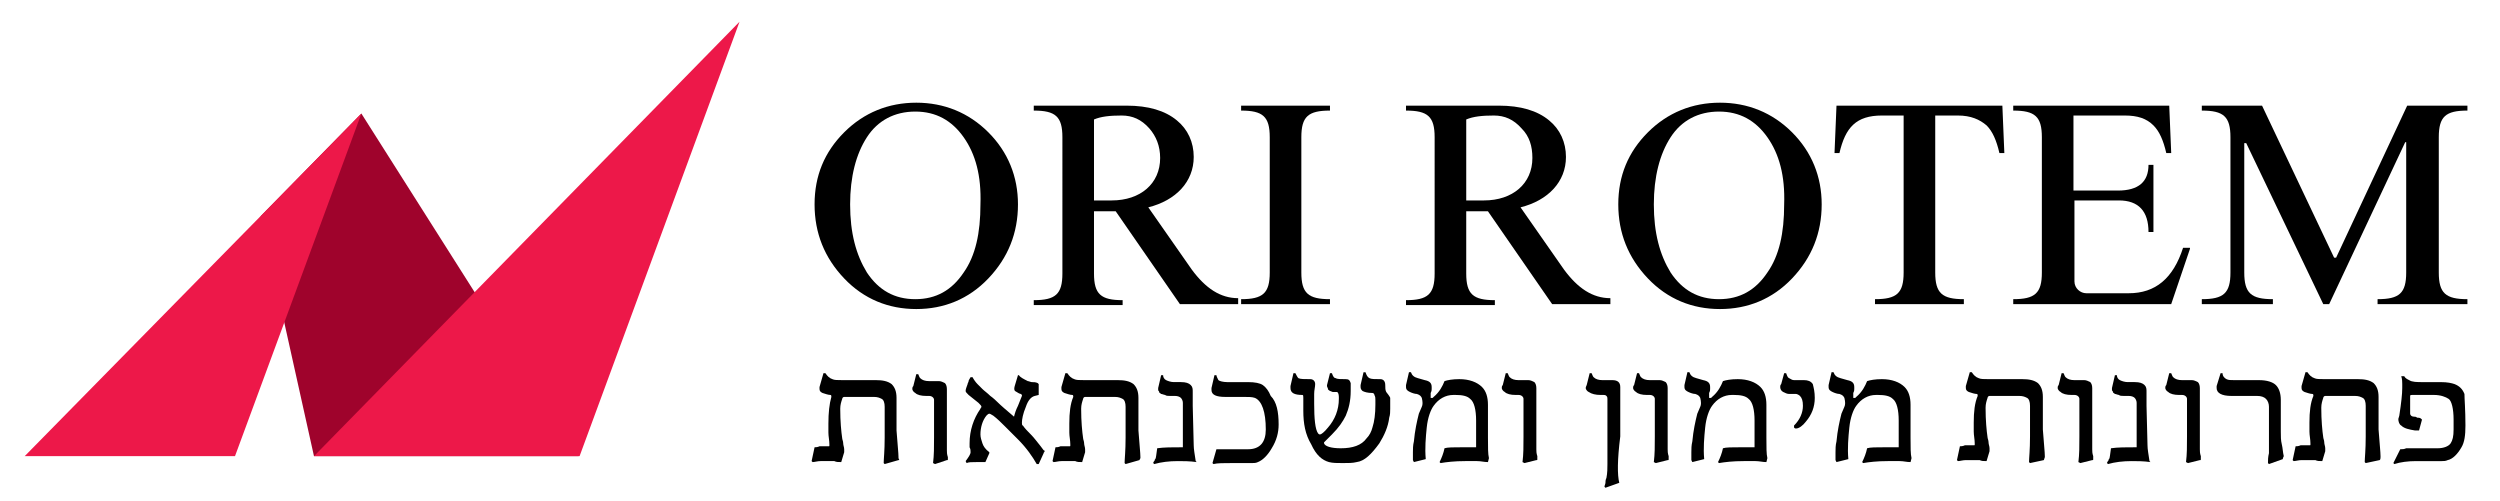 <svg xmlns="http://www.w3.org/2000/svg" xmlns:xlink="http://www.w3.org/1999/xlink" x="0px" y="0px" viewBox="0 0 253.2 50.7" style="enable-background:new 0 0 253.2 50.7;" xml:space="preserve"><style type="text/css">	.st0{fill:#9F032C;}	.st1{fill:#ED1849;}</style><g>	<path d="M100.1,28.2c-2,2.1-4.5,3.1-7.3,3.1s-5.3-1-7.3-3.1c-2-2.1-3-4.6-3-7.5c0-2.9,1-5.3,3-7.3c2-2,4.5-3,7.3-3s5.3,1,7.3,3  c2,2,3,4.5,3,7.3C103.1,23.6,102.1,26.1,100.1,28.2 M97.6,13.9c-1.2-1.7-2.8-2.6-4.9-2.6c-2.1,0-3.8,0.9-4.9,2.6  c-1.1,1.7-1.7,4-1.7,6.8c0,2.9,0.6,5.1,1.7,6.9c1.2,1.8,2.8,2.7,4.9,2.7c2.1,0,3.7-0.9,4.9-2.7c1.2-1.7,1.7-4,1.7-6.9  C99.4,17.8,98.8,15.6,97.6,13.9"></path>	<path d="M125.4,30.8h-5.9l-6.5-9.4h-2.2v6.3c0,2.1,0.7,2.7,2.9,2.7v0.5h-9v-0.5c2.2,0,2.9-0.6,2.9-2.7V13.9c0-2.1-0.7-2.7-2.9-2.7  v-0.5h9.4c2.2,0,3.9,0.5,5.1,1.5c1.1,0.9,1.7,2.2,1.7,3.7c0,2.5-1.8,4.4-4.6,5.1l4.4,6.3c1.4,1.9,2.9,2.9,4.7,2.9V30.8z M116.4,13  c-0.8-0.9-1.7-1.3-2.8-1.3c-1.2,0-2.1,0.1-2.8,0.4v8.2h1.8c2.9,0,4.9-1.7,4.9-4.3C117.5,14.8,117.1,13.8,116.4,13"></path>	<path d="M134.7,30.8h-9v-0.5c2.2,0,2.9-0.6,2.9-2.7V13.9c0-2.1-0.7-2.7-2.9-2.7v-0.5h9v0.5c-2.2,0-2.9,0.6-2.9,2.7v13.7  c0,2.1,0.7,2.7,2.9,2.7V30.8z"></path>	<path d="M163.1,30.8h-5.9l-6.5-9.4h-2.2v6.3c0,2.1,0.7,2.7,2.9,2.7v0.5h-9v-0.5c2.2,0,2.9-0.6,2.9-2.7V13.9c0-2.1-0.7-2.7-2.9-2.7  v-0.5h9.4c2.2,0,3.9,0.5,5.1,1.5c1.1,0.9,1.7,2.2,1.7,3.7c0,2.5-1.8,4.4-4.6,5.1l4.4,6.3c1.4,1.9,2.9,2.9,4.7,2.9V30.8z M154.1,13  c-0.8-0.9-1.7-1.3-2.8-1.3c-1.2,0-2.1,0.1-2.8,0.4v8.2h1.8c2.9,0,4.9-1.7,4.9-4.3C155.2,14.8,154.9,13.8,154.1,13"></path>	<path d="M181.5,28.2c-2,2.1-4.5,3.1-7.3,3.1s-5.3-1-7.3-3.1c-2-2.1-3-4.6-3-7.5c0-2.9,1-5.3,3-7.3c2-2,4.5-3,7.3-3s5.3,1,7.3,3  c2,2,3,4.5,3,7.3C184.5,23.6,183.5,26.1,181.5,28.2 M179,13.9c-1.2-1.7-2.8-2.6-4.9-2.6s-3.8,0.9-4.9,2.6c-1.1,1.7-1.7,4-1.7,6.8  c0,2.9,0.6,5.1,1.7,6.9c1.2,1.8,2.8,2.7,4.9,2.7c2.1,0,3.7-0.9,4.9-2.7c1.2-1.7,1.7-4,1.7-6.9C180.8,17.8,180.2,15.6,179,13.9"></path>	<path d="M203,15.5h-0.5c-0.3-1.3-0.7-2.2-1.3-2.8c-0.7-0.6-1.6-1-2.9-1H196v15.9c0,2.1,0.7,2.7,2.9,2.7v0.5h-9v-0.5  c2.2,0,2.9-0.6,2.9-2.7V11.7h-2.2c-2.6,0-3.7,1.2-4.3,3.8h-0.5l0.2-4.8h16.8L203,15.5z"></path>	<path d="M221.8,25.2l-1.9,5.6h-16v-0.5c2.2,0,2.9-0.6,2.9-2.7V13.9c0-2.1-0.7-2.7-2.9-2.7v-0.5h15.8l0.2,4.8h-0.5  c-0.3-1.3-0.7-2.2-1.3-2.8c-0.7-0.7-1.6-1-2.9-1h-5.2v7.6h4.5c2.1,0,3.1-0.9,3.1-2.6h0.5v6.8h-0.5c0-2.1-1-3.2-3-3.2h-4.5v8.2  c0,0.7,0.6,1.2,1.2,1.2h4.3c2.7,0,4.5-1.5,5.5-4.6H221.8z"></path>	<path d="M249.8,30.8h-9v-0.5c2.2,0,2.9-0.6,2.9-2.7V14.4h-0.1l-7.7,16.4h-0.6l-7.8-16.3h-0.2v13.1c0,2.1,0.7,2.7,2.9,2.7v0.5H223  v-0.5c2.2,0,2.9-0.6,2.9-2.7V13.9c0-2.1-0.7-2.7-2.9-2.7v-0.5h6.1l7.3,15.4h0.2l7.2-15.4h6.1v0.5c-2.2,0-2.9,0.6-2.9,2.7v13.7  c0,2.1,0.7,2.7,2.9,2.7V30.8z"></path>	<path d="M91,46.6L89.6,47l-0.1-0.1c0-0.4,0.1-1.2,0.1-2.6v-3.1c0-0.4-0.1-0.7-0.3-0.8c-0.2-0.1-0.4-0.2-0.8-0.2h-3  c-0.1,0-0.2,0.1-0.2,0.2c-0.1,0.3-0.2,0.6-0.2,1c0,1.3,0.1,2.3,0.2,3c0,0.1,0.1,0.3,0.1,0.5c0,0.2,0.1,0.4,0.1,0.6  c0,0.1,0,0.2,0,0.3l-0.3,1c-0.3,0-0.5,0-0.7-0.1c-0.2,0-0.4,0-0.5,0c-0.3,0-0.6,0-0.9,0c-0.3,0-0.6,0.1-0.8,0.1l-0.1-0.1l0.3-1.4  c0.1,0,0.3,0,0.5-0.1c0.3,0,0.6,0,0.9,0c0.1,0,0.1,0,0.1-0.1v-0.1c0-0.4-0.1-0.8-0.1-1.2c0-0.4,0-0.7,0-0.9c0-1.1,0.1-2,0.3-2.7  c0-0.1,0-0.2-0.1-0.2c-0.2,0-0.5-0.1-0.8-0.2c-0.2-0.1-0.3-0.2-0.3-0.4c0-0.1,0-0.1,0-0.2l0.4-1.4h0.2c0.2,0.3,0.4,0.5,0.7,0.6  c0.2,0.1,0.5,0.1,1,0.1h3.4c0.7,0,1.2,0.1,1.6,0.4c0.3,0.3,0.5,0.7,0.5,1.4c0,1,0,1.8,0,2.3c0,0.5,0,0.9,0,1  c0.1,1.4,0.2,2.3,0.2,2.7v0.1C91.1,46.6,91.1,46.6,91,46.6"></path>	<path d="M96,46.5c0,0.1,0,0.1-0.1,0.1L94.7,47l-0.2-0.1c0.1-0.8,0.1-1.6,0.1-2.6v-3.8c0-0.2-0.2-0.4-0.5-0.4h-0.3  c-0.5,0-0.9-0.1-1.1-0.3c-0.2-0.1-0.3-0.3-0.3-0.4c0-0.1,0-0.2,0.1-0.3l0.3-1.2H93c0.1,0.2,0.1,0.3,0.2,0.4  c0.2,0.2,0.5,0.3,0.9,0.3h1c0.2,0,0.4,0.1,0.6,0.2c0.1,0.1,0.2,0.3,0.2,0.6v1.9c0,0.5,0,1,0,1.7c0,0.7,0,1.4,0,2.2  c0,0.1,0,0.3,0,0.4c0,0.2,0,0.4,0.1,0.7C96,46.4,96,46.5,96,46.5C96,46.5,96,46.6,96,46.5"></path>	<path d="M105.8,45.7C105.8,45.7,105.8,45.7,105.8,45.7C105.8,45.8,105.8,45.8,105.8,45.7c0,0.1-0.1,0.1-0.1,0.2l-0.5,1.1l-0.2,0  c-0.4-0.7-1-1.6-1.9-2.5c-0.5-0.5-0.9-0.9-1.3-1.3c-0.4-0.4-0.8-0.8-1.2-1.1c-0.2-0.1-0.3-0.2-0.4-0.2c-0.1,0-0.2,0.1-0.3,0.2  c-0.4,0.5-0.6,1.2-0.6,1.9c0,0.3,0.1,0.6,0.2,0.9c0.1,0.3,0.3,0.6,0.7,0.9v0.1l-0.4,0.9l-0.1,0c-0.3,0-0.6,0-0.8,0  c-0.5,0-0.8,0-1,0.1l-0.1-0.2c0.3-0.4,0.5-0.7,0.5-0.9c0-0.2,0-0.3-0.1-0.5c0-0.1,0-0.3,0-0.4c0-1.3,0.4-2.5,1.1-3.5  c0-0.1,0.1-0.1,0.1-0.2c0-0.1-0.1-0.2-0.3-0.4l-1-0.8c-0.2-0.2-0.3-0.3-0.3-0.4c0-0.2,0.1-0.4,0.2-0.7c0-0.1,0.1-0.2,0.1-0.3  s0.1-0.2,0.2-0.4l0.2,0c0.1,0.2,0.3,0.5,0.5,0.7c0.1,0.1,0.3,0.3,0.5,0.5c0.2,0.2,0.5,0.4,0.8,0.7c0,0,0.3,0.2,0.7,0.6  c0.4,0.4,1,0.9,1.7,1.5c0.1-0.4,0.2-0.7,0.4-1.1c0.1-0.3,0.3-0.7,0.4-1c0,0,0,0,0-0.1c0,0,0,0-0.1-0.1c-0.1,0-0.3-0.1-0.6-0.3  c-0.1-0.1-0.1-0.3,0-0.6l0.3-1h0.1c0.1,0.2,0.5,0.4,0.9,0.6c0.1,0,0.3,0.1,0.4,0.1c0.2,0,0.4,0,0.6,0.1l0.1,0.1V40l-0.4,0.1  c-0.4,0.1-0.7,0.5-0.9,1.1c-0.3,0.7-0.4,1.3-0.4,1.6c0,0.1,0,0.3,0.1,0.3c0.2,0.3,0.5,0.6,0.8,0.9c0.3,0.3,0.6,0.7,1,1.2l0.3,0.4  C105.8,45.6,105.8,45.7,105.8,45.7"></path>	<path d="M115.4,46.6L114,47l-0.1-0.1c0-0.4,0.1-1.2,0.1-2.6v-3.1c0-0.4-0.1-0.7-0.3-0.8c-0.2-0.1-0.4-0.2-0.8-0.2h-3  c-0.1,0-0.2,0.1-0.2,0.2c-0.1,0.3-0.2,0.6-0.2,1c0,1.3,0.1,2.3,0.2,3c0,0.1,0.1,0.3,0.1,0.5c0,0.2,0.1,0.4,0.1,0.6  c0,0.1,0,0.2,0,0.3l-0.3,1c-0.3,0-0.5,0-0.7-0.1c-0.2,0-0.4,0-0.5,0c-0.3,0-0.6,0-0.9,0c-0.3,0-0.6,0.1-0.8,0.1l-0.1-0.1l0.3-1.4  c0.1,0,0.3,0,0.5-0.1c0.3,0,0.6,0,0.9,0c0.1,0,0.1,0,0.1-0.1v-0.1c0-0.4-0.1-0.8-0.1-1.2c0-0.4,0-0.7,0-0.9c0-1.1,0.1-2,0.4-2.7  c0-0.1,0-0.2-0.1-0.2c-0.2,0-0.5-0.1-0.8-0.2c-0.2-0.1-0.3-0.2-0.3-0.4c0-0.1,0-0.1,0-0.2l0.4-1.4h0.2c0.2,0.3,0.4,0.5,0.7,0.6  c0.2,0.1,0.5,0.1,1,0.1h3.4c0.7,0,1.2,0.1,1.6,0.4c0.3,0.3,0.5,0.7,0.5,1.4c0,1,0,1.8,0,2.3c0,0.5,0,0.9,0,1  c0.1,1.4,0.2,2.3,0.2,2.7v0.1C115.4,46.6,115.4,46.6,115.4,46.6"></path>	<path d="M121.2,46.8c-0.7-0.1-1.4-0.1-1.9-0.1c-0.9,0-1.7,0.1-2.4,0.3l-0.1-0.1c0,0,0-0.1,0.1-0.2s0-0.1,0.1-0.2  c0.1-0.1,0.1-0.5,0.2-1.1c0.7-0.1,1.5-0.1,2.6-0.1v-4.5c0-0.2-0.1-0.4-0.2-0.5c-0.1-0.1-0.3-0.2-0.6-0.2h-0.5c-0.2,0-0.4,0-0.5-0.1  c-0.1,0-0.3-0.1-0.4-0.1c-0.1-0.1-0.2-0.1-0.2-0.2c0-0.1-0.1-0.1-0.1-0.2c0-0.1,0-0.2,0-0.2l0.3-1.3h0.2c0,0.2,0.1,0.4,0.3,0.5  c0.2,0.1,0.5,0.2,0.8,0.2h0.7c0.5,0,0.8,0.1,1,0.3c0.2,0.2,0.2,0.4,0.2,0.7v1.4l0.1,4c0,0.4,0.1,0.9,0.2,1.6L121.2,46.8z"></path>	<path d="M129.5,43c0,0.8-0.2,1.6-0.7,2.4c-0.4,0.7-0.9,1.2-1.4,1.4c-0.2,0.1-0.4,0.1-0.6,0.1h-2c-0.9,0-1.5,0-1.9,0.1l-0.1-0.1  l0.4-1.4c0.4,0,0.9,0,1.5,0h1.7c1.2,0,1.8-0.7,1.8-2c0-1.8-0.4-2.9-1.1-3.2c-0.3-0.1-0.6-0.1-1.1-0.1h-1.9c-0.9,0-1.4-0.2-1.4-0.7  c0-0.1,0-0.1,0-0.2l0.3-1.3h0.2c0,0.1,0.1,0.3,0.2,0.5c0.1,0.1,0.5,0.2,0.9,0.2h2.1c0.7,0,1.2,0.1,1.5,0.3c0.3,0.2,0.6,0.6,0.8,1.1  C129.3,40.7,129.5,41.7,129.5,43"></path>	<path d="M140.8,40.3c0,0.4,0,0.8,0,1.1s0,0.6-0.1,0.9c-0.1,0.9-0.5,1.8-1,2.6c-0.8,1.1-1.5,1.8-2.3,1.9c-0.4,0.1-0.8,0.1-1.4,0.1  c-0.6,0-1,0-1.4-0.1c-0.7-0.2-1.3-0.7-1.8-1.8c-0.6-1-0.8-2.1-0.8-3.4c0-0.8,0-1.3,0-1.3c0-0.2,0-0.3-0.1-0.3  c-0.8,0-1.2-0.2-1.2-0.7c0,0,0,0,0-0.1c0,0,0,0,0-0.1l0.3-1.3h0.2c0.1,0.2,0.2,0.4,0.3,0.5c0.2,0.1,0.6,0.1,1.2,0.1  c0.3,0,0.5,0.2,0.5,0.5c0,0.3-0.1,0.6-0.1,1c0,0.3,0,0.7,0,1c0,1.5,0.1,2.6,0.4,3c0.1,0.1,0.1,0.1,0.2,0.1c0.1,0,0.4-0.2,0.8-0.7  c0.7-0.8,1.1-1.8,1.1-2.9v-0.2c0-0.3-0.1-0.5-0.2-0.5c-0.1,0-0.3,0-0.4,0c-0.1,0-0.2-0.1-0.3-0.1c-0.1-0.1-0.2-0.1-0.2-0.2  s-0.1-0.2-0.1-0.3c0,0,0,0,0,0c0,0,0,0,0-0.1l0.3-1.2h0.2c0.1,0.3,0.2,0.5,0.4,0.5c0.1,0.1,0.5,0.1,1,0.1c0.3,0,0.4,0.1,0.5,0.4  c0,0.2,0,0.3,0,0.5c0,0.1,0,0.2,0,0.2v0.1c0,1-0.2,1.8-0.5,2.5c-0.3,0.6-0.7,1.2-1.4,1.9l-0.8,0.8c0,0,0,0.1,0,0.1  c0.1,0.3,0.7,0.5,1.7,0.5c1.2,0,2.1-0.3,2.6-1c0.3-0.3,0.5-0.7,0.6-1.1c0.2-0.6,0.3-1.4,0.3-2.3c0-0.2,0-0.4,0-0.5  c0-0.2,0-0.3-0.1-0.5c0-0.1-0.1-0.2-0.2-0.2c-0.5,0-0.8-0.1-1-0.2c-0.1-0.1-0.2-0.2-0.2-0.4c0,0,0,0,0-0.1c0,0,0-0.1,0-0.1l0.3-1.3  h0.2c0.1,0.3,0.2,0.5,0.4,0.6c0.2,0.1,0.5,0.1,1.1,0.1c0.3,0,0.5,0.2,0.5,0.6c0,0.3,0,0.5,0.1,0.7  C140.8,40.2,140.8,40.3,140.8,40.3"></path>	<path d="M150.7,46.8c-0.4,0-0.7-0.1-1.1-0.1c-0.4,0-0.8,0-1.2,0c-1.1,0-1.9,0.1-2.5,0.2l-0.1-0.1c0.2-0.4,0.4-0.9,0.5-1.4  c0.3-0.1,0.9-0.1,1.8-0.1c0.3,0,0.6,0,0.8,0c0.2,0,0.4,0,0.6,0v-2.7c0-1.1-0.2-1.9-0.6-2.2c-0.3-0.3-0.8-0.4-1.5-0.4h-0.2  c-0.8,0-1.5,0.4-2,1.1c-0.3,0.4-0.6,1.2-0.7,2.2c-0.1,1-0.2,2.1-0.1,3.2l-1.2,0.3l-0.1-0.2c0-0.2,0-0.5,0-0.8c0-0.3,0-0.7,0.1-1.1  c0.1-1.1,0.3-2,0.5-2.8l0.3-0.7c0.1-0.2,0.1-0.5,0-0.9c-0.1-0.2-0.2-0.3-0.5-0.4c-0.2,0-0.5-0.1-0.7-0.2c-0.2-0.1-0.4-0.2-0.4-0.5  c0,0,0-0.1,0-0.2l0.3-1.3h0.2c0.1,0.3,0.3,0.5,0.7,0.6l0.7,0.2c0.5,0.1,0.7,0.3,0.7,0.7c0,0,0,0.1,0,0.1c0,0,0,0.1,0,0.1  c0,0.1,0,0.2-0.1,0.4c0,0.1,0,0.2,0,0.3c0,0.1,0,0.2,0,0.2c0.1,0,0.1,0,0.2,0l0.1-0.1c0.6-0.5,0.9-1.1,1.1-1.6  c0.3-0.1,0.8-0.2,1.5-0.2c1,0,1.8,0.3,2.3,0.8c0.4,0.4,0.6,1,0.6,1.8v3.3c0,1,0,1.7,0.1,2.1L150.7,46.8z"></path>	<path d="M155.7,46.5c0,0.1,0,0.1-0.1,0.1l-1.2,0.3l-0.2-0.1c0.1-0.8,0.1-1.6,0.1-2.6v-3.8c0-0.2-0.2-0.4-0.5-0.4h-0.3  c-0.5,0-0.9-0.1-1.1-0.3c-0.2-0.1-0.3-0.3-0.3-0.4c0-0.1,0-0.2,0.1-0.3l0.3-1.2h0.2c0.1,0.2,0.1,0.3,0.2,0.4  c0.2,0.2,0.5,0.3,0.9,0.3h1c0.2,0,0.4,0.1,0.6,0.2c0.1,0.1,0.2,0.3,0.2,0.6v1.9c0,0.5,0,1,0,1.7c0,0.7,0,1.4,0,2.2  c0,0.1,0,0.3,0,0.4c0,0.2,0,0.4,0.1,0.7C155.7,46.4,155.7,46.5,155.7,46.5C155.7,46.5,155.7,46.6,155.7,46.5"></path>	<path d="M164,48.9C164,48.9,164,48.9,164,48.9l-1.4,0.5l-0.1-0.1c0-0.1,0.1-0.3,0.1-0.4c0-0.1,0-0.3,0.1-0.5c0.1-0.5,0.1-1,0.1-1.4  c0-0.4,0-0.8,0-1.3c0-0.5,0-1,0-1.7c0-0.8,0-1.6,0-2.4c0-0.8,0-1.2,0-1.2c0-0.1,0-0.2-0.1-0.3c-0.1-0.1-0.2-0.1-0.3-0.1h-0.3  c-0.5,0-0.9-0.1-1.2-0.3c-0.2-0.1-0.3-0.3-0.3-0.4c0,0,0-0.1,0.1-0.3l0.3-1.2h0.2c0.1,0.2,0.1,0.3,0.2,0.4c0.2,0.2,0.5,0.3,0.9,0.3  h1c0.5,0,0.8,0.2,0.8,0.7c0,0.1,0,0.3,0,0.5c0,0.2,0,0.4,0,0.6c0,0.5,0,0.8,0,1c0,0.1,0,0.3,0,0.5c0,0.2,0,0.5,0,0.8v1.6  C163.8,46.6,163.8,48.1,164,48.9L164,48.9z"></path>	<path d="M169,46.5c0,0.1,0,0.1-0.1,0.1l-1.2,0.3l-0.2-0.1c0.1-0.8,0.1-1.6,0.1-2.6v-3.8c0-0.2-0.2-0.4-0.5-0.4h-0.3  c-0.5,0-0.9-0.1-1.1-0.3c-0.2-0.1-0.3-0.3-0.3-0.4c0-0.1,0-0.2,0.1-0.3l0.3-1.2h0.2c0.1,0.2,0.1,0.3,0.2,0.4  c0.2,0.2,0.5,0.3,0.9,0.3h1c0.2,0,0.4,0.1,0.6,0.2c0.1,0.1,0.2,0.3,0.2,0.6v1.9c0,0.5,0,1,0,1.7c0,0.7,0,1.4,0,2.2  c0,0.1,0,0.3,0,0.4c0,0.2,0,0.4,0.1,0.7C169,46.4,169,46.5,169,46.5C169,46.5,169,46.6,169,46.5"></path>	<path d="M178.9,46.8c-0.4,0-0.7-0.1-1.1-0.1c-0.4,0-0.8,0-1.2,0c-1.1,0-1.9,0.1-2.5,0.2l-0.1-0.1c0.2-0.4,0.4-0.9,0.5-1.4  c0.3-0.1,0.9-0.1,1.8-0.1c0.3,0,0.6,0,0.8,0c0.2,0,0.4,0,0.6,0v-2.7c0-1.1-0.2-1.9-0.6-2.2c-0.3-0.3-0.8-0.4-1.5-0.4h-0.2  c-0.8,0-1.5,0.4-2,1.1c-0.3,0.4-0.6,1.2-0.7,2.2c-0.1,1-0.2,2.1-0.1,3.2l-1.2,0.3l-0.1-0.2c0-0.2,0-0.5,0-0.8c0-0.3,0-0.7,0.1-1.1  c0.1-1.1,0.3-2,0.5-2.8l0.3-0.7c0.1-0.2,0.1-0.5,0-0.9c-0.1-0.2-0.2-0.3-0.5-0.4c-0.2,0-0.5-0.1-0.7-0.2c-0.2-0.1-0.4-0.2-0.4-0.5  c0,0,0-0.1,0-0.2l0.3-1.3h0.2c0.1,0.3,0.3,0.5,0.7,0.6l0.7,0.2c0.5,0.1,0.7,0.3,0.7,0.7c0,0,0,0.1,0,0.1c0,0,0,0.1,0,0.1  c0,0.1,0,0.2-0.1,0.4c0,0.1,0,0.2,0,0.3c0,0.1,0,0.2,0,0.2c0.1,0,0.1,0,0.2,0l0.1-0.1c0.6-0.5,0.9-1.1,1.1-1.6  c0.3-0.1,0.8-0.2,1.5-0.2c1,0,1.8,0.3,2.3,0.8c0.4,0.4,0.6,1,0.6,1.8v3.3c0,1,0,1.7,0.1,2.1L178.9,46.8z"></path>	<path d="M183.8,40.3c0,0.9-0.3,1.7-0.9,2.4c-0.3,0.4-0.7,0.7-1,0.7c-0.1,0-0.1,0-0.2-0.1c0-0.1,0-0.1,0-0.2c0.6-0.6,0.9-1.3,0.9-2  c0-0.5-0.1-0.8-0.3-1c-0.1-0.1-0.3-0.2-0.4-0.2h-0.7c-0.2,0-0.4-0.1-0.6-0.2c-0.2-0.1-0.3-0.3-0.3-0.5c0-0.1,0-0.2,0.1-0.3l0.3-1.1  h0.2c0.1,0.2,0.1,0.4,0.3,0.5c0.2,0.1,0.3,0.2,0.5,0.2h1c0.4,0,0.7,0.1,0.9,0.4C183.7,39.3,183.8,39.7,183.8,40.3"></path>	<path d="M193.5,46.8c-0.4,0-0.7-0.1-1.1-0.1c-0.4,0-0.8,0-1.2,0c-1.1,0-1.9,0.1-2.5,0.2l-0.1-0.1c0.2-0.4,0.4-0.9,0.5-1.4  c0.3-0.1,0.9-0.1,1.8-0.1c0.3,0,0.6,0,0.8,0c0.2,0,0.4,0,0.6,0v-2.7c0-1.1-0.2-1.9-0.6-2.2c-0.3-0.3-0.8-0.4-1.5-0.4H190  c-0.8,0-1.5,0.4-2,1.1c-0.3,0.4-0.6,1.2-0.7,2.2c-0.1,1-0.2,2.1-0.1,3.2l-1.2,0.3l-0.1-0.2c0-0.2,0-0.5,0-0.8c0-0.3,0-0.7,0.1-1.1  c0.1-1.1,0.3-2,0.5-2.8l0.3-0.7c0.1-0.2,0.1-0.5,0-0.9c-0.1-0.2-0.2-0.3-0.5-0.4c-0.2,0-0.5-0.1-0.7-0.2c-0.2-0.1-0.4-0.2-0.4-0.5  c0,0,0-0.1,0-0.2l0.3-1.3h0.2c0.1,0.3,0.3,0.5,0.7,0.6l0.7,0.2c0.5,0.1,0.7,0.3,0.7,0.7c0,0,0,0.1,0,0.1c0,0,0,0.1,0,0.1  c0,0.1,0,0.2-0.1,0.4c0,0.1,0,0.2,0,0.3c0,0.1,0,0.2,0,0.2c0.1,0,0.1,0,0.2,0l0.1-0.1c0.6-0.5,0.9-1.1,1.1-1.6  c0.3-0.1,0.8-0.2,1.5-0.2c1,0,1.8,0.3,2.3,0.8c0.4,0.4,0.6,1,0.6,1.8v3.3c0,1,0,1.7,0.1,2.1L193.5,46.8z"></path>	<path d="M207,46.6l-1.4,0.3l-0.1-0.1c0-0.4,0.1-1.2,0.1-2.6v-3.1c0-0.4-0.1-0.7-0.3-0.8c-0.2-0.1-0.4-0.2-0.8-0.2h-3  c-0.1,0-0.2,0.1-0.2,0.2c-0.1,0.3-0.2,0.6-0.2,1c0,1.3,0.1,2.3,0.2,3c0,0.1,0.1,0.3,0.1,0.5c0,0.2,0.1,0.4,0.1,0.6  c0,0.1,0,0.2,0,0.3l-0.3,1c-0.3,0-0.5,0-0.7-0.1c-0.2,0-0.4,0-0.5,0c-0.3,0-0.6,0-0.9,0c-0.3,0-0.6,0.1-0.8,0.1l-0.1-0.1l0.3-1.4  c0.1,0,0.3,0,0.5-0.1c0.3,0,0.6,0,0.9,0c0.1,0,0.1,0,0.1-0.1v-0.1c0-0.4-0.1-0.8-0.1-1.2c0-0.4,0-0.7,0-0.9c0-1.1,0.1-2,0.4-2.7  c0-0.1,0-0.2-0.1-0.2c-0.2,0-0.5-0.1-0.8-0.2c-0.2-0.1-0.3-0.2-0.3-0.4c0-0.1,0-0.1,0-0.2l0.4-1.4h0.2c0.2,0.3,0.4,0.5,0.7,0.6  c0.2,0.1,0.5,0.1,1,0.1h3.4c0.7,0,1.2,0.1,1.6,0.4c0.3,0.3,0.5,0.7,0.5,1.4c0,1,0,1.8,0,2.3c0,0.5,0,0.9,0,1  c0.1,1.4,0.2,2.3,0.2,2.7v0.1C207,46.6,207,46.6,207,46.6"></path>	<path d="M212,46.5c0,0.1,0,0.1-0.1,0.1l-1.2,0.3l-0.2-0.1c0.1-0.8,0.1-1.6,0.1-2.6v-3.8c0-0.2-0.2-0.4-0.5-0.4h-0.3  c-0.5,0-0.9-0.1-1.1-0.3c-0.2-0.1-0.3-0.3-0.3-0.4c0-0.1,0-0.2,0.1-0.3l0.3-1.2h0.2c0.1,0.2,0.1,0.3,0.2,0.4  c0.2,0.2,0.5,0.3,0.9,0.3h1c0.2,0,0.4,0.1,0.6,0.2c0.1,0.1,0.2,0.3,0.2,0.6v1.9c0,0.5,0,1,0,1.7c0,0.7,0,1.4,0,2.2  c0,0.1,0,0.3,0,0.4c0,0.2,0,0.4,0.1,0.7C212,46.4,212,46.5,212,46.5C212,46.5,212,46.6,212,46.5"></path>	<path d="M217.8,46.8c-0.7-0.1-1.4-0.1-1.9-0.1c-0.9,0-1.7,0.1-2.4,0.3l-0.1-0.1c0,0,0-0.1,0.1-0.2s0-0.1,0.1-0.2  c0.1-0.1,0.1-0.5,0.2-1.1c0.7-0.1,1.5-0.1,2.6-0.1v-4.5c0-0.2-0.1-0.4-0.2-0.5c-0.1-0.1-0.3-0.2-0.6-0.2h-0.5c-0.2,0-0.4,0-0.5-0.1  c-0.1,0-0.3-0.1-0.4-0.1c-0.1-0.1-0.2-0.1-0.2-0.2c0-0.1-0.1-0.1-0.1-0.2c0-0.1,0-0.2,0-0.2l0.3-1.3h0.2c0,0.2,0.1,0.4,0.3,0.5  c0.2,0.1,0.5,0.2,0.8,0.2h0.7c0.5,0,0.8,0.1,1,0.3c0.2,0.2,0.2,0.4,0.2,0.7v1.4l0.1,4c0,0.4,0.1,0.9,0.2,1.6L217.8,46.8z"></path>	<path d="M222.9,46.5c0,0.1,0,0.1-0.1,0.1l-1.2,0.3l-0.2-0.1c0.1-0.8,0.1-1.6,0.1-2.6v-3.8c0-0.2-0.2-0.4-0.5-0.4h-0.3  c-0.5,0-0.9-0.1-1.1-0.3c-0.2-0.1-0.3-0.3-0.3-0.4c0-0.1,0-0.2,0.1-0.3l0.3-1.2h0.2c0.1,0.2,0.1,0.3,0.2,0.4  c0.2,0.2,0.5,0.3,0.9,0.3h1c0.2,0,0.4,0.1,0.6,0.2c0.1,0.1,0.2,0.3,0.2,0.6v1.9c0,0.5,0,1,0,1.7c0,0.7,0,1.4,0,2.2  c0,0.1,0,0.3,0,0.4c0,0.2,0,0.4,0.1,0.7C222.9,46.4,222.9,46.5,222.9,46.5C222.9,46.5,222.9,46.6,222.9,46.5"></path>	<path d="M231.2,46.5C231.2,46.5,231.2,46.6,231.2,46.5l-1.4,0.5l-0.1-0.1c0-0.3,0-0.6,0.1-1c0-0.4,0-1,0-1.6l0-3.1  c0-0.3-0.1-0.6-0.3-0.8c-0.2-0.2-0.5-0.3-0.9-0.3H226c-1,0-1.5-0.3-1.5-0.8c0,0,0-0.1,0-0.2l0.4-1.3h0.2c0,0.3,0.2,0.5,0.4,0.6  c0.2,0.1,0.4,0.1,0.8,0.1h2.5c0.8,0,1.4,0.2,1.7,0.5c0.3,0.3,0.5,0.8,0.5,1.5v3.2c0,0.5,0,0.9,0.1,1.3s0.1,0.8,0.2,1.2  C231.2,46.4,231.2,46.5,231.2,46.5"></path>	<path d="M241,46.6l-1.4,0.3l-0.1-0.1c0-0.4,0.1-1.2,0.1-2.6v-3.1c0-0.4-0.1-0.7-0.3-0.8c-0.2-0.1-0.4-0.2-0.8-0.2h-3  c-0.1,0-0.2,0.1-0.2,0.2c-0.1,0.3-0.2,0.6-0.2,1c0,1.3,0.1,2.3,0.2,3c0,0.1,0.1,0.3,0.1,0.5c0,0.2,0.1,0.4,0.1,0.6  c0,0.1,0,0.2,0,0.3l-0.3,1c-0.3,0-0.5,0-0.7-0.1c-0.2,0-0.4,0-0.5,0c-0.3,0-0.6,0-0.9,0c-0.3,0-0.6,0.1-0.8,0.1l-0.1-0.1l0.3-1.4  c0.1,0,0.3,0,0.5-0.1c0.3,0,0.6,0,0.9,0c0.1,0,0.1,0,0.1-0.1v-0.1c0-0.4-0.1-0.8-0.1-1.2c0-0.4,0-0.7,0-0.9c0-1.1,0.1-2,0.4-2.7  c0-0.1,0-0.2-0.1-0.2c-0.2,0-0.5-0.1-0.8-0.2c-0.2-0.1-0.3-0.2-0.3-0.4c0-0.1,0-0.1,0-0.2l0.4-1.4h0.2c0.2,0.3,0.4,0.5,0.7,0.6  c0.2,0.1,0.5,0.1,1,0.1h3.4c0.7,0,1.2,0.1,1.6,0.4c0.3,0.3,0.5,0.7,0.5,1.4c0,1,0,1.8,0,2.3c0,0.5,0,0.9,0,1  c0.1,1.4,0.2,2.3,0.2,2.7v0.1C241.1,46.6,241,46.6,241,46.6"></path>	<path d="M249.7,43.1c0,1-0.1,1.7-0.4,2.2c-0.4,0.7-0.9,1.2-1.4,1.3c-0.2,0.1-0.4,0.1-0.6,0.1h-2.6c-0.8,0-1.6,0.1-2.2,0.3l-0.1-0.1  l0.7-1.4c0.2,0,0.4,0,0.6-0.1c0.2,0,0.5,0,0.9,0h2.3c0.6,0,1.1-0.2,1.3-0.5c0.2-0.3,0.3-0.7,0.3-1.4v-0.5v-0.5  c0-1.1-0.2-1.9-0.5-2.1c-0.3-0.2-0.8-0.4-1.5-0.4l-2.2,0c-0.1,0-0.2,0-0.2,0.1c0,0.1,0,0.2,0,0.4c0,0.2,0,0.5,0,0.8  c0,0.3,0,0.5,0,0.6c0,0.1,0.1,0.2,0.1,0.2c0,0,0.1,0.1,0.3,0.1c0.1,0,0.2,0,0.3,0.1c0.1,0,0.3,0,0.4,0.1l0.1,0.1l-0.3,1.1h-0.4  c-0.6-0.1-1.1-0.2-1.4-0.5c-0.2-0.1-0.3-0.4-0.3-0.7c0,0.1,0,0,0.1-0.3c0.2-1.3,0.3-2.2,0.3-2.8c0-0.1,0-0.2,0-0.4  c0-0.2,0-0.5-0.1-0.8l0.3,0c0.1,0.2,0.3,0.3,0.5,0.4c0.3,0.2,0.8,0.2,1.4,0.2l1.8,0c0.7,0,1.1,0.1,1.4,0.2c0.5,0.2,0.8,0.5,1,1  C249.6,40.4,249.7,41.5,249.7,43.1"></path>	<polygon class="st0" points="31.8,46.2 26.4,21.9 36.6,11.5 58.6,46.2  "></polygon>	<polygon class="st1" points="2.5,46.2 23.8,46.2 36.6,11.5  "></polygon>	<polygon class="st1" points="31.8,46.2 58.7,46.2 74.9,2.2  "></polygon></g></svg>